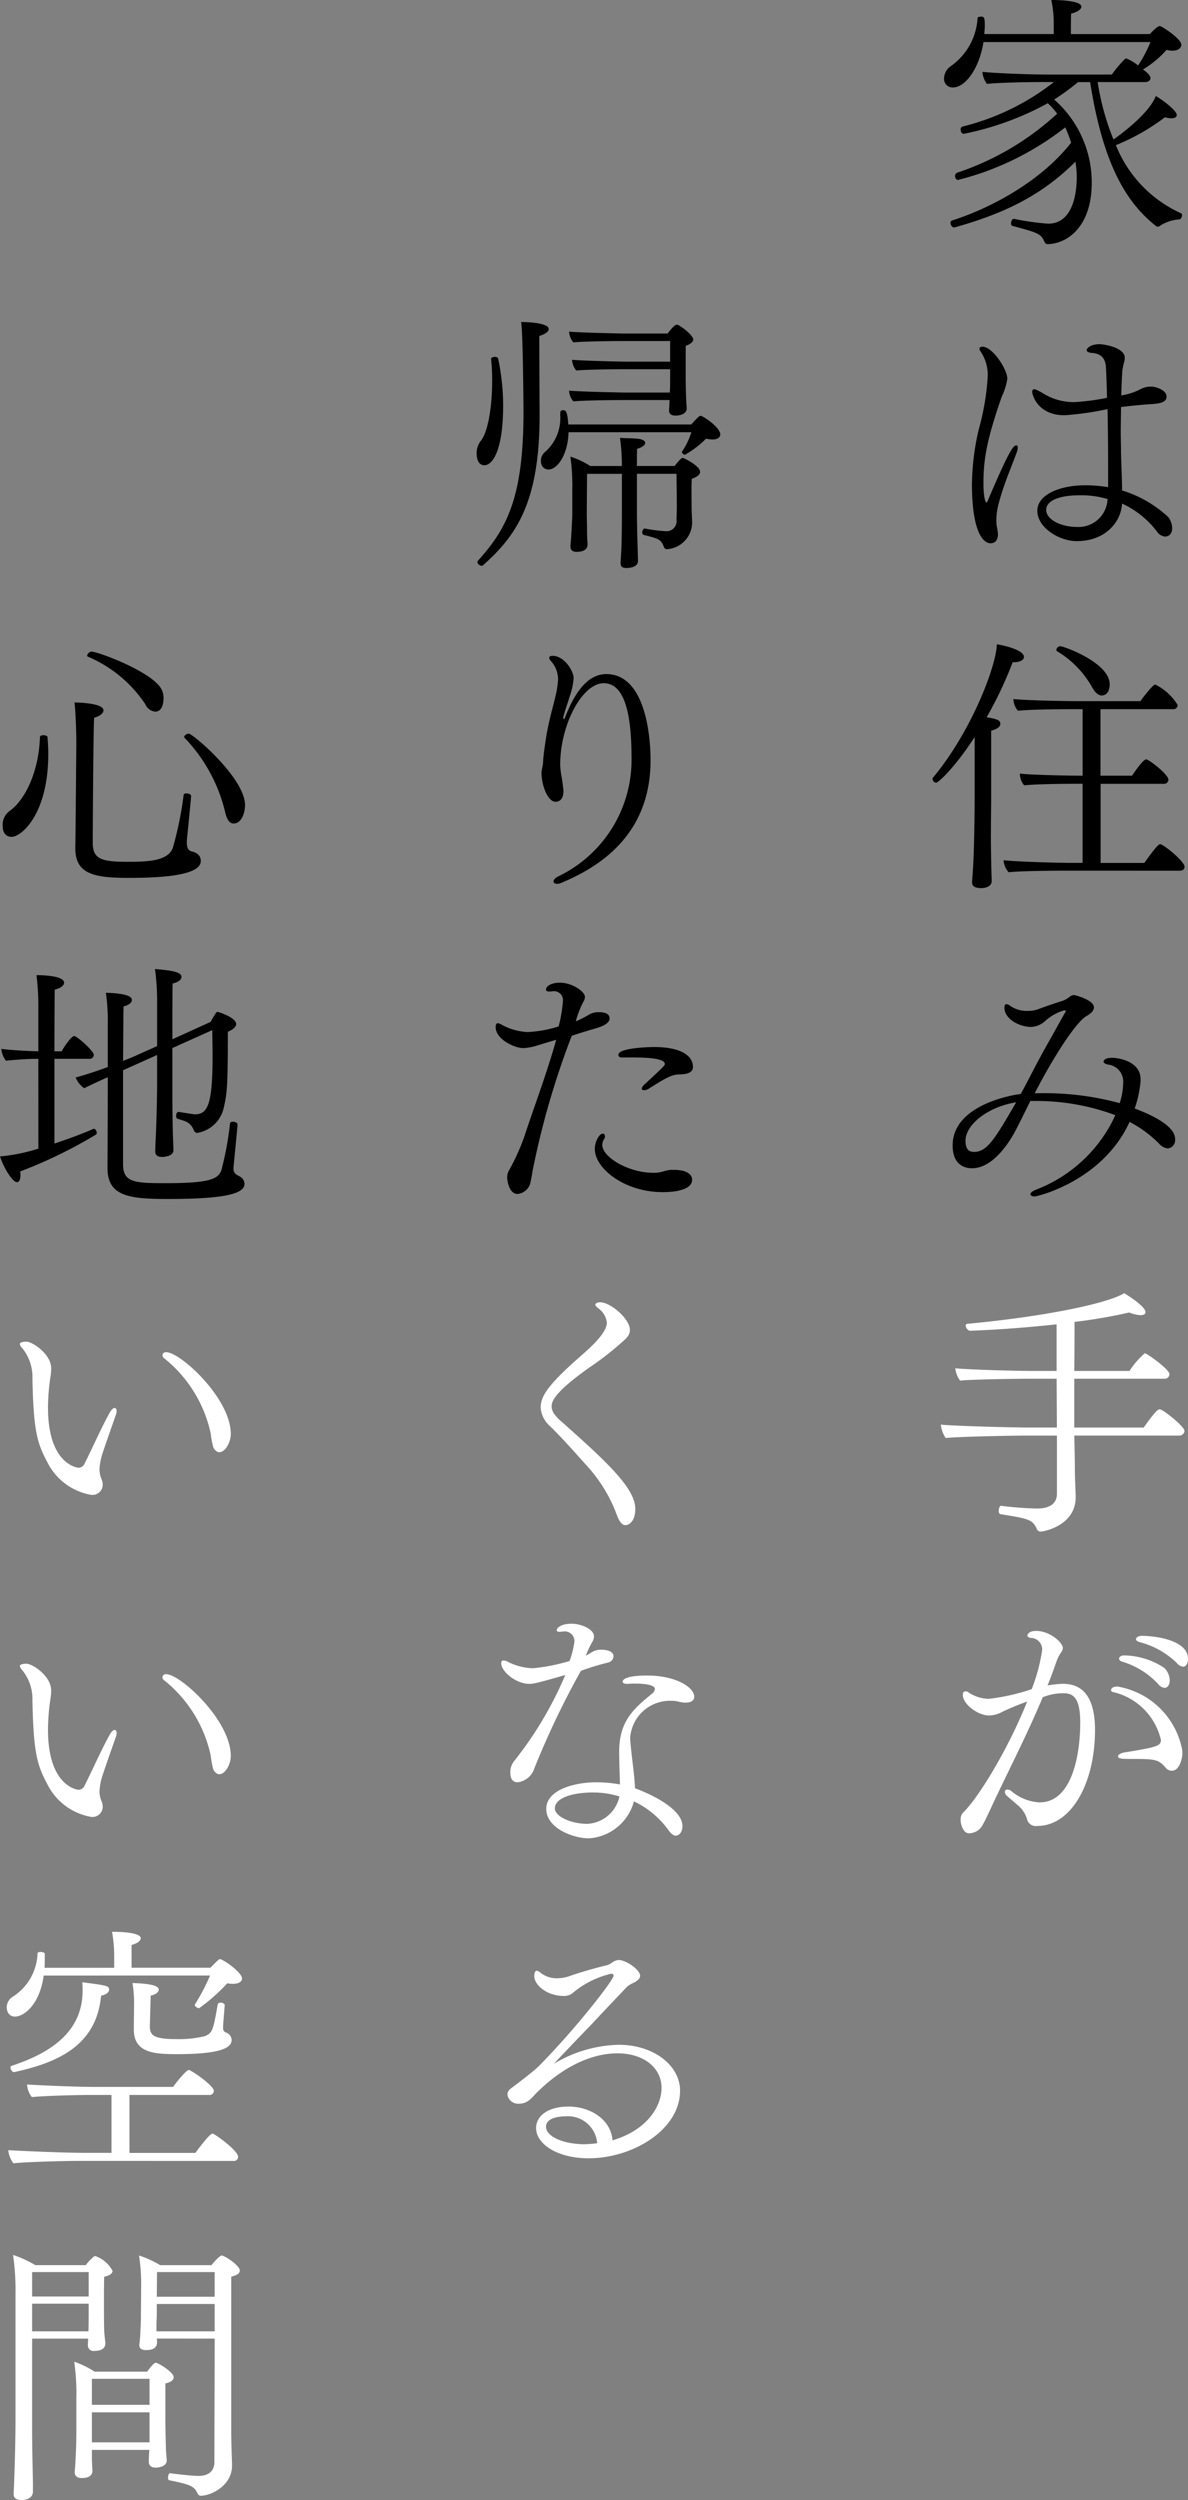 <svg xmlns="http://www.w3.org/2000/svg" width="116.477" height="244.982" viewBox="0 0 116.477 244.982">
  <rect x="0" y="0" width="116.477" height="244.982" fill="#808080" stroke="none"/>
  <g id="Group_3522" data-name="Group 3522" transform="translate(-652.659 -284.645)">
    <path id="Path_13752" data-name="Path 13752" d="M717.006,306.09a24.6,24.6,0,0,0,3.338.473c2.707,0,2.811-3.679,2.811-4.547a8.7,8.7,0,0,0-.132-1.525c-3.494,3.5-7.356,5.178-11.852,6.44h-.053c-.184,0-.341-.237-.341-.446a.229.229,0,0,1,.158-.237c3.969-1.262,8.8-3.943,11.668-7.622a12.048,12.048,0,0,0-.576-1.5,28.193,28.193,0,0,1-10.514,5.152c-.156,0-.29-.184-.29-.395a.344.344,0,0,1,.211-.316,26.951,26.951,0,0,0,9.8-5.782,6.8,6.8,0,0,0-.919-1.024,28.879,28.879,0,0,1-8.226,2.995c-.211,0-.316-.211-.316-.42a.265.265,0,0,1,.185-.288,23.823,23.823,0,0,0,8.962-4.363h-1.369c-1.076,0-4.151.052-5.2.184a2.309,2.309,0,0,1-.446-1.182c1.18.13,4.624.263,6.334.263h6.36a10.729,10.729,0,0,1,1.286-1.525.464.464,0,0,1,.132-.052,4.6,4.6,0,0,1,1.156.683,12.667,12.667,0,0,0,1.209-2.288H714.01c-.422,2.655-1.813,4.444-2.971,4.444a.831.831,0,0,1-.892-.9,1.486,1.486,0,0,1,.657-1.182,6.206,6.206,0,0,0,2.628-4.7c0-.1.156-.158.314-.158.29,0,.394.027.394.84,0,.29-.026.578-.052.868H720.9v-.947a11.254,11.254,0,0,0-.238-2.391c.448,0,2.945.027,2.945.657,0,.237-.317.5-1,.684-.026.184-.026,1.393-.026,2h7.754c.077-.1.708-.787.971-.787.158,0,2.1,1.233,2.1,1.839,0,.316-.317.578-.869.578a2.313,2.313,0,0,1-.578-.079,9.823,9.823,0,0,1-2.314,1.919c.055.026.737.5.737.84,0,.209-.185.395-.525.395h-4.651a24.911,24.911,0,0,0,1.549,5.624c.158-.106,3.417-2.365,4.154-4.257.523.288,2.05,1.393,2.05,1.866,0,.183-.159.314-.527.314a2.211,2.211,0,0,1-.631-.1,20.784,20.784,0,0,1-4.809,2.732,12.349,12.349,0,0,0,6.386,6.675.178.178,0,0,1,.1.185c0,.184-.13.42-.261.42a3.814,3.814,0,0,0-1.945.657.36.36,0,0,1-.158.053.344.344,0,0,1-.209-.079c-3.13-2.47-5.231-6.466-6.44-14.087h-1.183a23.869,23.869,0,0,1-2.338,1.708,10.815,10.815,0,0,1,3.681,8.147c0,4.494-2.578,6.019-4.337,6.019-.13,0-.211-.053-.29-.211-.367-.787-.5-.866-3.154-1.576-.1-.027-.13-.132-.13-.237,0-.211.1-.448.264-.448Z" transform="translate(35.073 0)"/>
    <path id="Path_13753" data-name="Path 13753" d="M711.844,319.263a24.882,24.882,0,0,1,.657-5.283,24.568,24.568,0,0,0,.892-5.255,4.1,4.1,0,0,0-.734-2.47.415.415,0,0,1-.079-.211c0-.158.156-.209.315-.209.945,0,2.418,2.182,2.418,3.153a6.554,6.554,0,0,1-.552,1.761c-1.473,4.231-1.787,6.123-1.787,8.488,0,1.288.183,1.866.288,1.866.053,0,.1-.079.159-.237,2.075-4.861,2.468-5.362,2.786-5.362.077,0,.13.08.13.211a1.407,1.407,0,0,1-.1.473c-.473,1.314-1.235,3.022-1.736,4.888a6.633,6.633,0,0,0-.262,1.708,4.082,4.082,0,0,0,.027.578,5.979,5.979,0,0,1,.13.815c0,.209-.026.919-.736.919S711.844,323.995,711.844,319.263Zm14.716.657a11.665,11.665,0,0,1,4.521,2.6,1.81,1.81,0,0,1,.394,1.079c0,.787-.552.841-.71.841a1.084,1.084,0,0,1-.787-.5,8.994,8.994,0,0,0-3.418-2.734c-.079,1.761-1.6,3.681-4.441,3.681-1.707,0-3.864-1.314-3.864-2.971,0-1.6,2.235-2.5,4.681-2.5a13.648,13.648,0,0,1,2.259.184v-1.657c0-1.154,0-2.549-.027-4.152,0-.578-.026-1.208-.026-1.839a30.224,30.224,0,0,1-4.206.6c-2.681,0-3.18-2.022-3.18-2.286,0-.156.055-.262.211-.262.027,0,.158,0,.841.395a5.668,5.668,0,0,0,3.075.866,22.787,22.787,0,0,0,3.207-.42c-.027-.971-.053-1.971-.106-2.943-.052-1.314-.919-1.419-1.5-1.472-.235-.026-.393-.132-.393-.262,0-.185.422-.578,1.235-.578.58,0,2.5.367,2.5,1.314a1.312,1.312,0,0,1-.026.315,7.271,7.271,0,0,0-.211.973c-.053.762-.079,1.576-.106,2.417a5.99,5.99,0,0,0,1.866-.6,2.1,2.1,0,0,1,1.026-.262c.631,0,1.551.393,1.551.973,0,.63-.762.71-1.866.762,0,0-1.261.1-2.6.264,0,.787-.026,1.575-.026,2.338s.026,1.472.026,2.129c.026,1.156.079,2.129.1,3.207Zm-4.151.475c-2.288,0-3.285.657-3.285,1.419,0,1.026,1.576,1.682,2.969,1.682a2.849,2.849,0,0,0,3.048-2.734A9.054,9.054,0,0,0,722.409,320.395Z" transform="translate(36.108 12.783)"/>
    <path id="Path_13754" data-name="Path 13754" d="M713.413,345.828c.13-2.1.159-5.835.159-6.571v-6.307c-1.761,2.732-3.5,4.468-3.787,4.468a.4.4,0,0,1-.341-.369c0-.053.027-.079.053-.132,3.732-4.494,6.176-10.826,6.255-13.061.237.026,2.653.473,2.653,1.235,0,.29-.34.525-1.051.525H717.3a38.064,38.064,0,0,1-2.55,5.389c1.053.184,1.343.288,1.343.657,0,.237-.264.5-.9.657v6.938c0,.394-.026,1.813-.026,3.391,0,1.182.026,2.444.051,3.417,0,.262.028.683.028,1,0,.526-.605.683-1.024.683-.816,0-.9-.341-.9-.552v-.052Zm9.066.211c-1.077,0-4.52.026-5.571.156a2.009,2.009,0,0,1-.5-1.182c.971.13,4.967.262,6.648.262h1.1v-7.753h-.6c-.841,0-4.074.026-5.125.158a1.788,1.788,0,0,1-.422-1.156c.974.13,4.6.209,6.151.209v-6.518h-1.235c-1.024,0-4.048.026-5.1.158a1.809,1.809,0,0,1-.448-1.156c1,.13,4.916.211,6.255.211h6.2c.13-.211,1.209-1.631,1.444-1.631a5.313,5.313,0,0,1,2.209,2.024.426.426,0,0,1-.473.394h-7.1v6.518H729c.026-.026,1.05-1.6,1.393-1.6.261,0,2.18,1.472,2.18,2a.427.427,0,0,1-.472.394h-6.176v7.753h4.285c.866-1.209,1.365-1.839,1.549-1.839.317,0,2.393,1.681,2.393,2.207,0,.235-.158.394-.448.394Zm2.655-17.9a9.629,9.629,0,0,0-3.47-3.6.144.144,0,0,1-.079-.13.417.417,0,0,1,.369-.367c.367,0,4.861,1.63,4.861,3.732,0,.892-.5,1.1-.761,1.1C725.74,328.877,725.424,328.641,725.134,328.14Z" transform="translate(34.644 23.923)"/>
    <path id="Path_13755" data-name="Path 13755" d="M718.29,355.582c-.447.894-.866,1.761-1.34,2.681-.71,1.418-2.339,3.916-4.389,3.916-.343,0-1.892-.053-1.892-2.233,0-4.075,6.149-4.995,6.675-5.046.527-.947,1-1.893,1.5-2.839.789-1.5,1.736-3.128,2.393-4.336l.523-.921c0-.077-.05-.1-.156-.1a4.7,4.7,0,0,0-1.84,1.026,2.2,2.2,0,0,1-1.393.6c-1.13,0-2.628-.762-2.628-1.893,0-.235.079-.341.209-.341a.688.688,0,0,1,.343.158,2.848,2.848,0,0,0,1.813.5,2.669,2.669,0,0,0,1-.184c.787-.288,1.55-.552,2.314-.789a2.317,2.317,0,0,0,.734-.42.758.758,0,0,1,.422-.156c.079,0,1.945.472,1.945,1.208,0,.317-.317.631-.761.868-.947.578-2.971,3.547-5.046,7.543h.473a28.077,28.077,0,0,1,7.857.973,6.457,6.457,0,0,0,.34-1.919,1.677,1.677,0,0,0-1.523-1.866c-.158-.053-.395-.13-.395-.262,0-.237.29-.394.842-.394.683,0,2.786.367,2.786,2.1v.209a11.215,11.215,0,0,1-.578,2.655c3.837,1.446,3.967,2.6,3.967,3.048a.821.821,0,0,1-.71.868,1.307,1.307,0,0,1-.866-.472,11.712,11.712,0,0,0-2.892-2.13c-2.653,5.808-9.066,7.307-9.3,7.307-.264,0-.422-.106-.422-.237,0-.1.158-.262.527-.42a14.088,14.088,0,0,0,7.8-7.307,22.086,22.086,0,0,0-7.936-1.393h-.394Zm-6.36,3.916c0,.762.288,1.077.84,1.077,1.288,0,2.051-1.288,4.127-4.861C714.218,356.135,711.93,357.841,711.93,359.5Z" transform="translate(35.391 36.945)"/>
    <path id="Path_13756" data-name="Path 13756" d="M723.038,377.3c.027,1.391.053,2.6.053,3.417,0,.708.079,2.1.079,2.628,0,2.76-3.075,3.363-3.442,3.363a.393.393,0,0,1-.369-.262c-.422-.919-.789-1-3.573-1.446-.106-.026-.159-.158-.159-.314,0-.237.1-.526.235-.5a34.245,34.245,0,0,0,3.5.264c.448,0,1.971-.027,1.971-1.446v-5.7h-3.259c-1.077,0-6.439.1-7.648.237a2.845,2.845,0,0,1-.474-1.314c1.209.13,6.807.288,8.8.288h2.576l-.026-4.784h-2.786c-.736,0-5.389.053-6.677.184a2.45,2.45,0,0,1-.473-1.209c1.238.132,5.732.264,7.833.264h2.1V366.4c-2.655.288-5.6.525-8.489.631-.185,0-.422-.29-.422-.5a.166.166,0,0,1,.183-.183c7.859-.736,13.877-2.05,15.351-3,.052.026,2.1,1.262,2.1,1.866,0,.158-.158.29-.473.29a3.333,3.333,0,0,1-1.13-.264,49.461,49.461,0,0,1-5.36.921c0,1.182,0,2.916-.027,4.809h5.413a8.286,8.286,0,0,1,1.5-1.734c.211,0,2.418,1.576,2.418,2.05a.467.467,0,0,1-.525.446h-8.806v4.784h6.807c1.208-1.708,1.419-1.787,1.576-1.787.314,0,2.418,1.681,2.418,2.1a.485.485,0,0,1-.527.473Z" transform="translate(34.953 48.015)" fill="#fff"/>
    <path id="Path_13757" data-name="Path 13757" d="M715.259,391.817a2.819,2.819,0,0,1-1.314.369c-1.1,0-2.576-1.1-2.576-2.024,0-.237.1-.341.263-.341a.393.393,0,0,1,.288.1,3.668,3.668,0,0,0,2.026.631,20.493,20.493,0,0,0,4.178-.947,17.354,17.354,0,0,0,1.026-3.863,1.128,1.128,0,0,0-1.132-1.156c-.209-.027-.314-.132-.314-.237,0-.132.183-.448.84-.448,1.418,0,2.628,1.183,2.628,1.655a.786.786,0,0,1-.13.4,3.537,3.537,0,0,0-.473.894c-.288.815-.578,1.629-.894,2.391a10.756,10.756,0,0,1,1.5-.158c1.418,0,3.154.657,3.154,4.521,0,5.176-2.288,9.408-5.677,9.408a.88.88,0,0,1-.971-.6,2.756,2.756,0,0,0-.974-1.472c-.314-.29-.657-.552-1-.868a.533.533,0,0,1-.212-.394.221.221,0,0,1,.238-.235.614.614,0,0,1,.367.13,4.684,4.684,0,0,0,2.787,1.129c3.23,0,3.993-4.756,3.993-7.83,0-2.13-.525-2.839-1.525-2.864a5.3,5.3,0,0,0-2.154.393c-1.578,3.785-3.389,7.228-5.1,10.907-.763,1.657-.919,1.84-1.079,2a1.615,1.615,0,0,1-.971.422h-.134a.69.69,0,0,1-.367-.185,1.872,1.872,0,0,1-.395-1.261.961.961,0,0,1,.264-.605c1.419-1.365,4.363-6.1,6.255-10.854C716.887,391.083,715.573,391.661,715.259,391.817Zm15.531,2.76a6.263,6.263,0,0,0-4.652-4.677c-.156-.026-.235-.1-.235-.209,0-.159.209-.341.576-.341h.055a7.771,7.771,0,0,1,6.331,6.149,1.8,1.8,0,0,1,.029.395c0,.367-.213,1.708-1.053,1.708a.769.769,0,0,1-.578-.29c-.683-.815-1.051-.868-3.231-.868-1.026,0-1.446,0-1.446-.262,0-.13.209-.288.576-.367C730.4,395.287,730.79,395.182,730.79,394.577Zm-.262-5.466a7.993,7.993,0,0,0-3.549-2.207c-.209-.052-.288-.184-.288-.288,0-.158.184-.316.472-.316a7.249,7.249,0,0,1,3.97,1.235,1.808,1.808,0,0,1,.523,1.235c0,.341-.184.71-.5.71A.9.9,0,0,1,730.527,389.111Zm1.815-2.075a8.154,8.154,0,0,0-3.681-2.05c-.235-.08-.315-.185-.315-.264,0-.182.237-.341.552-.341,1.209,0,4.548.369,4.548,2.261,0,.367-.159.762-.475.762A.9.9,0,0,1,732.342,387.035Z" transform="translate(35.69 60.559)" fill="#fff"/>
    <path id="Path_13758" data-name="Path 13758" d="M683.1,307.87c0-.132.184-.211.369-.211.156,0,.288.052.314.13a22,22,0,0,1,.5,4.653c0,4.283-1,5.835-1.839,5.835-.736,0-.761-.973-.761-1.158a1.958,1.958,0,0,1,.393-1.209c.708-.84,1.13-3.31,1.13-5.833a19.843,19.843,0,0,0-.1-2.182Zm5.65-2.945c0,.237-.29.5-.921.683,0,1.29.029,7.675.029,7.675v.132c0,8.672-2.418,11.879-5.547,14.663a.2.2,0,0,1-.132.053c-.158,0-.42-.183-.42-.367a.228.228,0,0,1,.079-.158c2.785-3.1,4.442-6.123,4.442-14.586,0-.158-.053-8.015-.238-8.778C686.1,304.243,688.749,304.243,688.749,304.926Zm1.945,10.118c-.053,2.156-1.077,3.655-1.971,3.655-.079,0-.736-.027-.736-.868a1.073,1.073,0,0,1,.393-.842,4.415,4.415,0,0,0,1.5-3.6c0-.446.029-.5.317-.5.209,0,.395.1.473,1.393h12.063a7.146,7.146,0,0,1,.762-.789.224.224,0,0,1,.158-.051h.052c.631.288,1.866,1.235,1.866,1.813,0,.29-.263.5-.762.5a2.939,2.939,0,0,1-.631-.081,9.318,9.318,0,0,1-2.075,1.578c-.079,0-.29-.132-.29-.264a.1.1,0,0,1,.026-.079,7.1,7.1,0,0,0,.9-1.866Zm5.046-3.153c-.395,0-3.679.026-4.573.132a1.771,1.771,0,0,1-.42-1.053c1.182.106,5.255.185,5.466.185h4.413c.029-.473.029-.868.029-1v-1.288h-4.732c-.393,0-3.547.026-4.468.13a1.836,1.836,0,0,1-.419-1.051c1.154.106,5.151.184,5.36.184h4.259v-2.022h-4.941c-.394,0-3.653.026-4.547.132a1.767,1.767,0,0,1-.42-1.053c1.156.106,5.229.185,5.44.185h4.23c.183-.262.657-.868.9-.868.261,0,1.6,1.026,1.6,1.446,0,.184-.158.42-.736.631v3.259c0,.288.026,2.075.1,2.811v.053c0,.552-.657.71-1.1.71-.367,0-.631-.132-.631-.5v-.053c.029-.315.029-.657.053-.972Zm7.017,10.144c0,.842.053,1.551.053,1.84v.106a2.641,2.641,0,0,1-2.444,2.523.308.308,0,0,1-.316-.211c-.29-.737-.473-.815-1.972-1.183a.229.229,0,0,1-.158-.237c0-.184.108-.394.238-.394h.026a14.332,14.332,0,0,0,2.075.264.979.979,0,0,0,1.024-1.077c0-.422.029-.842.029-1.262,0-1.1-.029-2.235-.029-3.285H697.4v3.731c0,.605.024,2.156.079,3.811,0,.29.026.762.026,1.026,0,.079-.026.657-1.156.657-.317,0-.552-.079-.552-.5v-.053c0-.079.052-.736.077-1.341,0-.156.053-1.024.053-3.677v-3.653h-3.417l-.026,3.914c0,.264.026,1.183.026,1.893,0,.237.027.789.053,1V326c0,.264-.079.762-1.079.762-.444,0-.6-.209-.6-.525v-.079c.026-.341.079-.894.079-1.051.026-.341.1-1.708.1-2.024v-2.417a20.541,20.541,0,0,0-.184-3.233,8.12,8.12,0,0,1,1.945.919h3.1a19.934,19.934,0,0,0-.183-2.76c.578.053,1.262.027,1.84.1.393.055.63.211.63.4s-.263.42-.789.576c-.024.106-.024.789-.024,1.683h3.7c.291-.369.631-.789.765-.789.052,0,.1,0,.13.027.472.209,1.6.84,1.6,1.341,0,.235-.235.472-.815.683-.026.316-.026.892-.026.892Z" transform="translate(17.706 11.957)"/>
    <path id="Path_13759" data-name="Path 13759" d="M687.154,346.9c-.209,0-.343-.1-.343-.237s.134-.316.422-.472a12.662,12.662,0,0,0,7.228-11.67c0-5.413-1.1-7.279-2.734-7.279-2.075,0-4.259,4.02-4.259,7.989a7.189,7.189,0,0,0,.159,1.288c.026.158.158,1.077.158,1.314,0,.789-.4,1.026-.789,1.026-.657,0-1.314-1.341-1.365-2.787,0-.288.13-.683.156-1.05.027-.657.132-1.314.237-2.077.264-1.84.763-3.47.972-4.389a9.466,9.466,0,0,0,.263-1.683,2.689,2.689,0,0,0-.683-1.787.536.536,0,0,1-.184-.341c0-.13.13-.184.34-.184,1.132,0,2.051,1.472,2.051,2.182a6.63,6.63,0,0,1-.394,1.813c-.184.657-.448,1.314-.6,1.945a1.217,1.217,0,0,1-.027.132c0,.079.027.13.079.13.027,0,.053-.052.1-.158,1.314-3.417,2.787-4.257,4.049-4.257,3.732,0,4.336,5.782,4.336,8.437,0,6.912-4.441,10.223-8.725,12.01A1.087,1.087,0,0,1,687.154,346.9Z" transform="translate(20.116 24.351)"/>
    <path id="Path_13760" data-name="Path 13760" d="M687.017,350.574a5.39,5.39,0,0,1-1.47.29c-.815,0-2.706-.84-2.706-2.075,0-.027,0-.369.209-.369a.958.958,0,0,1,.395.158,5.932,5.932,0,0,0,2.5.71,11.606,11.606,0,0,0,3.074-.552,14.261,14.261,0,0,0,.42-2.47.878.878,0,0,0-1-.973c-.077,0-.184.026-.288.026H688.1c-.238,0-.317-.079-.317-.184,0-.42.657-.684,1.343-.684,1.233,0,2.468.868,2.468,1.394a.886.886,0,0,1-.079.34,8.944,8.944,0,0,0-.813,2.051,8.2,8.2,0,0,0,1.209-.605,1.83,1.83,0,0,1,1.1-.288c.947,0,1,.446,1,.6,0,.315-.262.657-1.314.973-1.288.369-2.393.736-2.393.736a80.429,80.429,0,0,0-3.837,13.219c-.052.343-.184,1.077-.261,1.341a1.469,1.469,0,0,1-1.209.945c-.84,0-1.024-1.314-1.024-1.6V363.5a1.333,1.333,0,0,1,.209-.708,21.567,21.567,0,0,0,1.444-3.18c1-3.05,2.183-6.123,3.154-9.567C688.226,350.207,687.543,350.418,687.017,350.574Zm12.168,14.4c-3.653,0-6.621-2.286-6.621-4.231,0-.683.42-1.5.787-1.5.13,0,.209.1.209.262a.5.5,0,0,1-.079.263,1.01,1.01,0,0,0-.184.578c0,1.209,2.576,2.734,4.994,2.734a2.932,2.932,0,0,0,.474-.026c.446-.053.815-.237,1.261-.262h.263c1.815,0,1.815.84,1.815.971C702.1,364.976,699.606,364.976,699.184,364.976Zm-4.046-13.193a.264.264,0,0,1-.264-.262c0-.683,3-.762,3.5-.762,2.707,0,3.811.894,3.811,1.945,0,.446-.341.708-1.237.734-.736,0-1.235.211-3.075,1.394a.924.924,0,0,1-.5.158c-.1,0-.209-.053-.209-.158,0-.079.079-.237.316-.448,1.919-1.787,1.945-1.813,1.945-1.971,0-.551-1.813-.631-3-.631h-1.288Z" transform="translate(18.413 36.487)"/>
    <path id="Path_13761" data-name="Path 13761" d="M686.658,374.1c0,.29.1.684.736,1.288,4.468,3.969,7.464,6.675,7.464,8.752,0,1.261-.631,1.6-.971,1.6-.264,0-.552-.237-.816-.945a14.679,14.679,0,0,0-2.969-4.888c-1.261-1.393-2.339-2.629-3.6-3.864a2.693,2.693,0,0,1-.919-1.786c0-1.1.576-2.156,3.967-5.125,1.183-1.026,2.523-2.314,2.523-3.233a2,2,0,0,0-.787-1.367c-.134-.1-.343-.262-.343-.42,0-.026.079-.211.473-.211,1.024,0,2.916,1.629,2.916,2.708,0,.551-.419.892-.813,1.233a29.8,29.8,0,0,1-3.154,2.446C686.947,372.706,686.658,373.6,686.658,374.1Z" transform="translate(20.086 48.354)" fill="#fff"/>
    <path id="Path_13762" data-name="Path 13762" d="M685.916,389.354c-1.262,0-2.735-1.183-2.735-2.024,0-.211.079-.262.212-.262a.878.878,0,0,1,.393.1,5.689,5.689,0,0,0,2.523.657,18.687,18.687,0,0,0,3.574-.71,9.015,9.015,0,0,0,.473-1.892.946.946,0,0,0-1.077-1c-.1,0-.184.026-.288.026h-.134c-.156,0-.235-.051-.235-.158,0-.184.369-.63,1.47-.63.816,0,2.183.472,2.183,1.261a1.153,1.153,0,0,1-.184.552,10.523,10.523,0,0,0-.631,1.34,1.978,1.978,0,0,1,.314-.184c.132-.079.292-.185.448-.263a1.729,1.729,0,0,1,.71-.159c1.235,0,1.261.552,1.261.633a.687.687,0,0,1-.552.63,22.741,22.741,0,0,0-2.653.815,82.773,82.773,0,0,0-4.547,9.514A1.98,1.98,0,0,1,684.786,399c-.448,0-.71-.314-.71-.919a1.7,1.7,0,0,1,.367-1.156,36.043,36.043,0,0,0,5.02-8.437C686.546,389.327,686.309,389.354,685.916,389.354Zm5.833,15.138c-1.444,0-4.151-.947-4.151-2.892,0-1.787,2.573-2.6,4.94-2.6a13.143,13.143,0,0,1,2.286.211c-.026-.894-.079-2.207-.079-3.207,0-3.022,1.446-4.23,3.206-5.676a.633.633,0,0,0,.29-.473c0-.527-1.681-.527-1.919-.527a5.071,5.071,0,0,0-.657.027h-.184c-.264,0-.395-.1-.395-.211,0-.314.657-.605,2.391-.605,2.84,0,4.626,1.158,4.626,2.077,0,.42-.393.578-.841.578a2.861,2.861,0,0,1-.71-.1,2.9,2.9,0,0,0-.708-.079,3.907,3.907,0,0,0-4.022,3.628c0,.209.026.446.051.708.134,1.473.369,2.892.422,4.231,2.839,1.079,4.653,2.444,4.653,3.706,0,.708-.422.945-.657.945-.317,0-.607-.393-.737-.578a8.854,8.854,0,0,0-3.363-2.785A4.89,4.89,0,0,1,691.75,404.493Zm.473-4.494c-2.365,0-3.784.657-3.784,1.551,0,.84,1.682,1.523,3.153,1.523h.053a3.4,3.4,0,0,0,3.127-2.681A8.468,8.468,0,0,0,692.223,400Z" transform="translate(18.621 60.291)" fill="#fff"/>
    <path id="Path_13763" data-name="Path 13763" d="M698.669,416.466c0-1.971-1.736-3.391-4.338-3.391-1.472,0-4.52.473-7.988,3.943-.605.681-.947,1-1.761,1a1.077,1.077,0,0,1-1.026-.894.768.768,0,0,1,.343-.605c.841-.63,2.286-1.734,2.732-2.182,3.758-3.809,7.332-8.463,7.332-8.855a.193.193,0,0,0-.211-.211,9.013,9.013,0,0,0-3.7,1.813,1.323,1.323,0,0,1-.972.369c-1.682,0-2.89-1.1-2.89-1.945,0-.29.079-.527.237-.527a.74.74,0,0,1,.395.211,2.537,2.537,0,0,0,1.655.527,3.591,3.591,0,0,0,1.235-.237c1.13-.394,2.732-.84,3.653-1.051a2.415,2.415,0,0,0,.552-.316,1.222,1.222,0,0,1,.552-.184c.708,0,2.1.945,2.1,1.551,0,.316-.394.578-.762.736a2.56,2.56,0,0,0-.527.341c-.921.972-2.182,2.286-3.31,3.5-1.314,1.367-2.761,2.864-3.863,4.046a12.851,12.851,0,0,1,6.36-1.866c3.441,0,6.017,2.025,6.017,4.5,0,3.785-4.573,6.622-8.988,6.622-2.945,0-5.125-1.34-5.125-2.969,0-1.1,1.05-2.1,3.18-2.1,2.1,0,4.151,1.235,4.31,3.312C697.407,420.54,698.669,418.147,698.669,416.466Zm-9.435,2.785c-.263,0-1.894.026-1.894,1.026,0,.84,1.422,1.655,3.654,1.707a10.993,10.993,0,0,0,1.367-.1A2.873,2.873,0,0,0,689.234,419.252Z" transform="translate(18.851 72.775)" fill="#fff"/>
    <path id="Path_13764" data-name="Path 13764" d="M652.823,341.381a1.656,1.656,0,0,1,.736-1.5c1.576-1.183,2.811-3.969,2.916-7.2,0-.132.159-.185.343-.185s.395.079.395.159c.05.576.079,1.156.079,1.681,0,5.888-2.631,8.121-3.6,8.121C653.506,342.458,652.823,342.405,652.823,341.381Zm9.881-11.329c0,.264-.29.552-.919.737-.079,1.47-.134,11.457-.134,12.246,0,1.6.842,1.866,3.444,1.866,2.075,0,3.969-.1,4.415-1.393a34.372,34.372,0,0,0,1.053-5.151c0-.106.13-.158.288-.158.184,0,.448.1.448.237,0,.182-.422,4.387-.422,4.387v.238c0,.6.264.762.448.813.288.079.919.237.919.947,0,1-1.84,1.655-7.017,1.655-3.338,0-5.283-.316-5.283-2.89v-.079c.026-1.341.1-10.408.1-10.408,0-.42-.051-2.839-.183-3.811C660.181,329.291,662.7,329.344,662.7,330.052Zm4.1-.6a12.8,12.8,0,0,0-5.622-4.652c-.052-.026-.079-.052-.079-.106a.505.505,0,0,1,.42-.393c.631,0,6.255,2.075,6.938,3.837a1.873,1.873,0,0,1,.134.762c0,.079,0,1.288-.816,1.288A1.192,1.192,0,0,1,666.8,329.449Zm7.807,10.487a15.767,15.767,0,0,0-3.942-7.175.136.136,0,0,1-.053-.1c0-.132.237-.316.446-.316.42,0,5.519,4.362,5.519,6.991,0,.787-.343,1.811-1.13,1.811C675.028,341.143,674.767,340.671,674.609,339.935Z" transform="translate(0.1 24.192)"/>
    <path id="Path_13765" data-name="Path 13765" d="M656.417,352.422h-.262c-.552,0-1.708.053-2.917.185a2.276,2.276,0,0,1-.448-1.158c1.079.132,2.628.211,3.627.237v-4.652a23.679,23.679,0,0,0-.183-2.813c1.024,0,2.707.132,2.707.737,0,.263-.288.525-.919.683,0,.211-.026,2.917-.026,6.044h.71c.314-.578.971-1.5,1.235-1.5a.442.442,0,0,1,.13.051c.472.264,1.787,1.446,1.787,1.815a.4.4,0,0,1-.446.367h-3.417v8.306c1.339-.448,2.706-.948,3.837-1.446h.053c.1,0,.261.209.261.393a.2.2,0,0,1-.1.185,45.625,45.625,0,0,1-7.411,3.6,1.893,1.893,0,0,1,.026.367c0,.448-.13.684-.34.684-.4,0-1.262-1.288-1.657-2.523a17.623,17.623,0,0,0,3.758-.763Zm13.746,5.2,1.55.237h.052c1.237,0,1.736-.894,1.736-5.729,0-.84-.026-1.708-.026-2.523l-3.916,1.76v3.76c0,.894,0,2.864.052,4.7,0,.262.053,1.237.053,1.552,0,.6-.921.657-1.13.657-.393,0-.657-.159-.657-.552,0-.053.026-.842.052-1.341.079-1.6.134-4.231.134-5.1v-3l-1.761.789-1.578.708v9.2c0,1.787,1.079,1.866,4.18,1.866,4.284,0,5.151-.395,5.465-1.288a30.839,30.839,0,0,0,.842-4.573c0-.1.132-.158.288-.158.213,0,.448.1.448.264,0,.209-.264,2.864-.394,4.178v.13a.653.653,0,0,0,.29.605c.1.077.262.132.367.209a.832.832,0,0,1,.42.71c0,1.051-2.391,1.471-7.542,1.471-3.811,0-5.887-.288-5.887-3.022v-.079c0-.578.026-5.072.026-8.83-.9.393-1.736.789-2.314,1.077a2.425,2.425,0,0,1-.84-1.051c.973-.262,2.1-.631,3.154-1.026v-4.31a19.626,19.626,0,0,0-.184-2.969c2.338.079,2.547.473,2.547.71s-.261.5-.813.63c-.027.29-.027,2.6-.053,5.336.552-.211,1.026-.395,1.393-.578l1.947-.868V346.64a22.948,22.948,0,0,0-.211-3.022c1.47.132,2.6.262,2.6.763,0,.262-.261.525-.866.657-.026.314-.026,2.943-.026,5.466l3.758-1.708a9.238,9.238,0,0,1,.526-.894c.052-.053.077-.079.13-.079.158,0,1.84.578,1.84,1.183,0,.261-.264.525-.816.762,0,5.6-.1,6.1-.393,7.411a3.2,3.2,0,0,1-2.6,2.5c-.211,0-.29-.13-.395-.367a1.443,1.443,0,0,0-.761-.762c-.264-.106-.5-.158-.789-.264-.106-.026-.132-.158-.132-.288,0-.185.08-.369.211-.369Z" transform="translate(0 35.979)"/>
    <path id="Path_13766" data-name="Path 13766" d="M660.858,381.308a5.925,5.925,0,0,1-4.283-3.18c-1-1.866-1.369-3.048-1.473-8.2a4.487,4.487,0,0,0-1-3,.821.821,0,0,1-.237-.393c0-.185.369-.237.657-.237.552,0,2.418,1.182,2.418,2.628a6.21,6.21,0,0,1-.1,1,21.181,21.181,0,0,0-.213,2.839c0,5.624,2.945,5.887,3,5.887a.675.675,0,0,0,.605-.446c.683-1.34,1.682-3.6,2.47-4.993.158-.264.317-.42.473-.42.1,0,.184.13.184.314a1.4,1.4,0,0,1-.051.29c-.317.894-.945,2.681-1.314,3.785a6.111,6.111,0,0,0-.317,1.575v.106a2.631,2.631,0,0,0,.238,1,1.4,1.4,0,0,1,.079.473A1.006,1.006,0,0,1,660.858,381.308Zm11.984-4.626a9.339,9.339,0,0,1-.262-1.393,12.91,12.91,0,0,0-4.52-7.332.415.415,0,0,1-.213-.341.332.332,0,0,1,.369-.288c1.393,0,6.334,4.52,6.334,8.015,0,.787-.525,1.786-1.13,1.786C673.236,377.128,673.025,377,672.842,376.682Z" transform="translate(0.737 49.818)" fill="#fff"/>
    <path id="Path_13767" data-name="Path 13767" d="M660.858,400.906a5.926,5.926,0,0,1-4.283-3.18c-1-1.866-1.369-3.048-1.473-8.2a4.487,4.487,0,0,0-1-3,.822.822,0,0,1-.237-.393c0-.185.369-.237.657-.237.552,0,2.418,1.182,2.418,2.628a6.23,6.23,0,0,1-.1,1,21.162,21.162,0,0,0-.213,2.839c0,5.624,2.945,5.887,3,5.887a.675.675,0,0,0,.605-.446c.683-1.341,1.682-3.6,2.47-4.993.158-.264.317-.422.473-.422.1,0,.184.132.184.316a1.4,1.4,0,0,1-.051.29c-.317.894-.945,2.681-1.314,3.784a6.136,6.136,0,0,0-.317,1.576v.106a2.639,2.639,0,0,0,.238,1,1.4,1.4,0,0,1,.079.473A1.007,1.007,0,0,1,660.858,400.906Zm11.984-4.626a9.34,9.34,0,0,1-.262-1.393,12.909,12.909,0,0,0-4.52-7.332.415.415,0,0,1-.213-.341.332.332,0,0,1,.369-.29c1.393,0,6.334,4.519,6.334,8.015,0,.789-.525,1.787-1.13,1.787C673.236,396.726,673.025,396.6,672.842,396.28Z" transform="translate(0.737 61.775)" fill="#fff"/>
    <path id="Path_13768" data-name="Path 13768" d="M656.695,406.5c-.394,2.866-1.945,4.02-2.811,4.02-.791,0-.816-.815-.816-.919a1.259,1.259,0,0,1,.631-1.051,5.241,5.241,0,0,0,2.391-4.23c0-.106.158-.132.317-.132.184,0,.393.052.393.209v.369c0,.316,0,.657-.026.972h6.833v-1.026a14.26,14.26,0,0,0-.209-2.5c1.786,0,2.811.237,2.811.63,0,.237-.288.5-.9.657v2.235h7.728c.787-.789.84-.842.945-.842.29,0,2.156,1.29,2.156,1.892,0,.29-.29.527-.921.527a4.576,4.576,0,0,1-.527-.052,17.957,17.957,0,0,1-2.758,2.442c-.13,0-.422-.156-.422-.316a.1.1,0,0,1,.027-.079,20.264,20.264,0,0,0,1.47-2.811Zm3.338,18.16c-1.158,0-5.125.1-6.308.237a2.473,2.473,0,0,1-.5-1.262v-.026c.707.053,5.334.262,7.463.262h2.653V418.2h-2.285c-.844,0-4.338.077-5.521.209a2.234,2.234,0,0,1-.473-1.235c.71.053,4.523.237,6.677.237h7.648c.235-.367,1.286-1.657,1.523-1.657.026,0,.081,0,.1.027.712.341,2.365,1.6,2.365,2a.415.415,0,0,1-.473.42h-7.8v5.676h6.464c.026-.026,1.369-1.892,1.683-1.892.183,0,2.5,1.655,2.5,2.26a.394.394,0,0,1-.448.42Zm-6.255-8.7c-.183,0-.341-.288-.341-.472a.143.143,0,0,1,.079-.132c3.442-1.13,6.991-3.1,6.991-7.36a8.079,8.079,0,0,0-.027-.84c2.418.316,2.628.343,2.628.736,0,.211-.235.473-.787.578-.448,4.862-4.18,6.545-8.516,7.49Zm13.324-4.494c0,.868.343,1.262,2.576,1.262a10.692,10.692,0,0,0,2.813-.29c.736-.316.815-.5,1.261-3.1a.264.264,0,0,1,.288-.184c.183,0,.4.1.4.235v.027c-.053.71-.132,1.655-.158,2.05v.158a.429.429,0,0,0,.262.448.819.819,0,0,1,.578.734c0,.71-.866,1.394-5.36,1.394-2.209,0-4.233-.106-4.233-2.418V411.7s.027-2.47.027-2.629a11.5,11.5,0,0,0-.158-1.839c1.576.053,2.575.211,2.575.657,0,.211-.237.448-.789.578Z" transform="translate(0.249 71.73)" fill="#fff"/>
    <path id="Path_13769" data-name="Path 13769" d="M655.4,445.059c0,.684-.71.842-1.132.842-.549,0-.761-.264-.761-.578v-.106c.027-.209.183-4.336.183-7.149v-12.3a24.791,24.791,0,0,0-.235-3.888,11.315,11.315,0,0,1,2.182,1h4.94a5.358,5.358,0,0,1,.737-.789.269.269,0,0,1,.209-.1,3.079,3.079,0,0,1,1.683,1.446c0,.211-.185.446-.816.576-.026.264-.026,2.6-.026,2.6,0,.42,0,1.892.026,2.811.027.343.108.947.108,1.1v.052c0,.264-.159.71-1.079.71a.549.549,0,0,1-.631-.6c0-.211.027-.394.027-.605h-5.494v8.989c0,1.551.052,3.837.079,5.072Zm5.466-21.5h-5.545v2.393h5.545Zm0,3.1h-5.545v2.707h5.519c.026-.525.026-1.549.026-1.943Zm.314,14.323v.868c0,.235.053,1,.053,1.156,0,.369-.209.736-1.05.736-.473,0-.684-.237-.684-.552v-.1c.027-.316.079-.945.079-1.209.027-.552.079-1.314.079-2.811v-3.154a21.873,21.873,0,0,0-.209-3.574,9.241,9.241,0,0,1,2,.973H666.6c.288-.394.657-.868.841-.868.238,0,1.761.921,1.761,1.42,0,.209-.184.472-.815.6v3.679c0,.473.027,1.919.053,2.708,0,.288.079,1,.079,1.156,0,.71-1.051.71-1.1.71-.419,0-.657-.211-.657-.578s.026-.9.053-1.158Zm5.651-6.964h-5.651v2.549h5.651Zm0,4.545v-1.261h-5.651v2.943h5.651Zm.712-8.488a1.536,1.536,0,0,1,.026.343c0,.6-.448.787-1.079.787-.5,0-.657-.209-.657-.473v-.1a10.523,10.523,0,0,0,.1-1.262c.027-.42.053-.945.053-1.47,0,0,.026-2.892.026-3.1a18.4,18.4,0,0,0-.209-2.864,9.87,9.87,0,0,1,2.075.947h5.02c.343-.42.84-.947,1-.947.288,0,1.786.973,1.786,1.472,0,.211-.184.448-.841.6V439.33c0,.631.052,2.286.079,3.1v.079c0,2.05-2.157,2.969-3.049,2.969-.184,0-.263-.079-.367-.288-.29-.684-.842-.84-2.761-1.237-.077-.026-.1-.13-.1-.261,0-.185.079-.448.213-.422.367.053,2.075.263,2.784.263,1.1,0,1.55-.6,1.55-1.34,0-3.732.026-7.753.026-12.116Zm5.674-3.389h-5.674v.973c0,.473-.029.734-.029.841v.866h5.7Zm0-3.128h-5.648l-.026,2.418h5.674Z" transform="translate(0.488 83.726)" fill="#fff"/>
  </g>
</svg>
